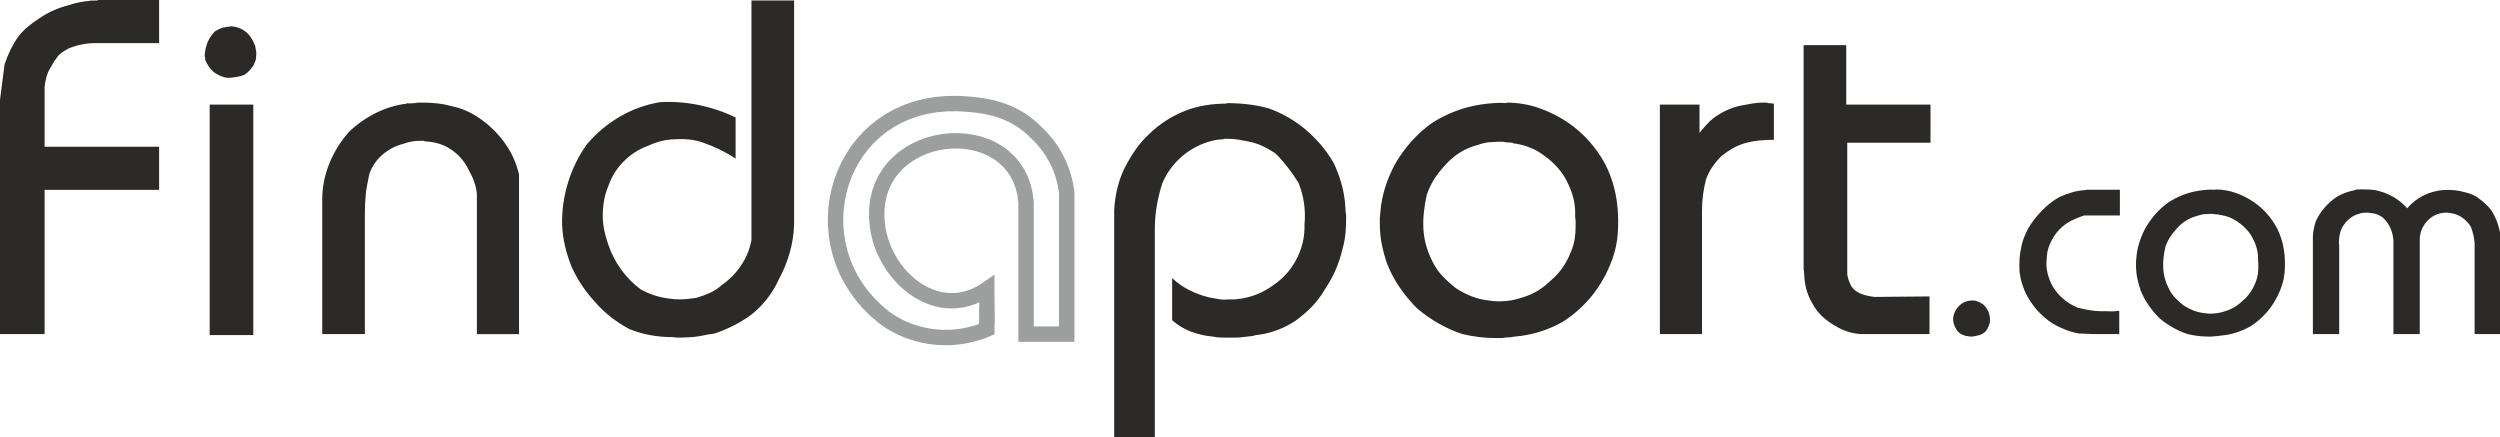 <?xml version="1.0" encoding="UTF-8"?>
<!DOCTYPE svg PUBLIC "-//W3C//DTD SVG 1.1//EN" "http://www.w3.org/Graphics/SVG/1.1/DTD/svg11.dtd">
<!-- Creator: CorelDRAW -->
<svg xmlns="http://www.w3.org/2000/svg" xml:space="preserve" width="55.188mm" height="9.651mm" version="1.1" style="shape-rendering:geometricPrecision; text-rendering:geometricPrecision; image-rendering:optimizeQuality; fill-rule:evenodd; clip-rule:evenodd"
viewBox="0 0 2185.89 382.26"
 xmlns:xlink="http://www.w3.org/1999/xlink"
 xmlns:xodm="http://www.corel.com/coreldraw/odm/2003">
 <defs>
  <style type="text/css">
   <![CDATA[
    .fil0 {fill:none}
    .fil2 {fill:#9D9E9E;fill-rule:nonzero}
    .fil1 {fill:#2B2A29;fill-rule:nonzero}
   ]]>
  </style>
 </defs>
 <rect class="fil0" x="-1399.38" y="-9145.07" width="8317.62" height="11763.49"/>
 <g id="Layer_x0020_1">
  <g id="_2252073930432">
   <path class="fil1" d="M1072.54 90.15c6.35,0 12.64,0.36 18.85,1.09 6.21,0.72 12.35,1.95 18.42,3.68 11.85,4.33 22.61,10.62 32.29,18.85 9.68,8.23 17.7,17.84 24.05,28.82 2.6,5.49 4.77,11.2 6.5,17.12 1.73,5.92 2.89,12.06 3.47,18.42 0,1.16 0.07,2.31 0.22,3.47 0.14,1.15 0.22,2.31 0.22,3.47 0.29,1.16 0.43,2.31 0.43,3.47 0,1.16 0,2.31 0,3.47 0,4.33 -0.22,8.59 -0.65,12.79 -0.44,4.19 -1.23,8.31 -2.38,12.35 -1.45,6.36 -3.47,12.57 -6.07,18.64 -2.6,6.07 -5.78,11.85 -9.53,17.34 -3.18,5.49 -6.94,10.47 -11.27,14.95 -4.34,4.48 -9.1,8.59 -14.3,12.35 -5.2,3.47 -10.77,6.28 -16.69,8.45 -5.93,2.17 -11.92,3.54 -17.99,4.12 -1.73,0.58 -3.54,0.94 -5.42,1.08 -1.88,0.15 -3.83,0.36 -5.85,0.65 -2.02,0.29 -3.97,0.43 -5.85,0.43 -1.88,0 -3.68,0 -5.41,0 -1.16,0 -2.38,0 -3.69,0 -1.3,0 -2.53,0 -3.68,0 -1.44,0 -2.74,-0.07 -3.9,-0.22 -1.16,-0.14 -2.46,-0.36 -3.9,-0.65 -6.65,-0.58 -13,-2.02 -19.07,-4.33 -6.07,-2.31 -11.56,-5.64 -16.47,-9.97l0 -36.84c4.62,4.33 9.68,7.87 15.17,10.62 5.49,2.74 11.27,4.84 17.34,6.29 2.89,0.57 5.7,1.08 8.45,1.52 2.74,0.43 5.56,0.5 8.45,0.21 1.45,0 2.82,0 4.12,0 1.3,0 2.67,-0.14 4.12,-0.43 1.16,0 2.46,-0.15 3.9,-0.44 1.45,-0.29 2.74,-0.57 3.9,-0.86 4.91,-1.16 9.46,-2.82 13.65,-4.99 4.19,-2.17 8.16,-4.69 11.92,-7.58 8.09,-6.07 14.3,-13.65 18.64,-22.75 4.34,-9.1 6.36,-18.56 6.07,-28.39 0.58,-6.36 0.44,-12.57 -0.43,-18.64 -0.87,-6.07 -2.46,-11.99 -4.77,-17.77 -2.89,-4.62 -5.99,-9.1 -9.32,-13.43 -3.32,-4.33 -6.86,-8.38 -10.62,-12.14 -3.76,-2.6 -7.66,-4.84 -11.7,-6.72 -4.04,-1.88 -8.38,-3.25 -13,-4.12 -2.89,-0.58 -5.7,-1.09 -8.45,-1.52 -2.74,-0.44 -5.56,-0.65 -8.45,-0.65 -0.87,0 -1.73,0 -2.6,0 -0.87,0 -1.59,0.14 -2.17,0.43 -0.87,0 -1.73,0.07 -2.6,0.22 -0.87,0.14 -1.73,0.21 -2.6,0.21 -10.69,2.02 -20.22,6.36 -28.6,13 -8.38,6.65 -14.73,15.03 -19.07,25.14 -2.02,6.36 -3.61,12.86 -4.76,19.5 -1.16,6.65 -1.73,13.43 -1.73,20.37l0 182.03 -35.54 0 0 -198.5c0.29,-6.07 1.16,-12.21 2.6,-18.42 1.44,-6.21 3.47,-12.06 6.07,-17.55 2.89,-5.78 6.07,-11.19 9.53,-16.25 3.47,-5.06 7.51,-9.75 12.14,-14.08 4.33,-4.34 9.17,-8.23 14.52,-11.7 5.34,-3.47 10.9,-6.36 16.68,-8.67 5.78,-2.31 11.78,-3.97 17.99,-4.99 6.21,-1.01 12.5,-1.52 18.85,-1.52l0 -0.43zm244.87 -0.43c4.91,0 9.89,0.43 14.95,1.3 5.05,0.87 9.89,2.17 14.52,3.9 7.22,2.6 14.09,5.92 20.59,9.97 6.5,4.05 12.5,8.81 17.99,14.3 5.49,5.49 10.33,11.56 14.52,18.2 4.19,6.65 7.44,13.72 9.75,21.24 2.31,7.22 3.83,14.74 4.55,22.54 0.72,7.8 0.8,15.61 0.22,23.4 -0.58,7.51 -2.17,14.88 -4.77,22.11 -2.6,7.22 -5.92,14.16 -9.97,20.8 -4.04,6.65 -8.81,12.79 -14.3,18.42 -5.49,5.63 -11.56,10.62 -18.2,14.95 -6.35,3.75 -13.22,6.79 -20.58,9.1 -7.37,2.31 -14.81,3.75 -22.32,4.33 -1.44,0.29 -2.82,0.51 -4.12,0.65 -1.3,0.15 -2.67,0.22 -4.12,0.22 -1.44,0.29 -2.82,0.43 -4.12,0.43 -1.3,0 -2.67,0 -4.12,0 -4.91,0 -9.75,-0.29 -14.52,-0.86 -4.76,-0.58 -9.6,-1.45 -14.52,-2.6 -7.22,-2.31 -14.23,-5.42 -21.02,-9.32 -6.79,-3.9 -13.07,-8.31 -18.85,-13.22 -5.49,-5.49 -10.48,-11.49 -14.96,-17.99 -4.48,-6.5 -8.16,-13.36 -11.05,-20.59 -2.02,-5.78 -3.61,-11.56 -4.77,-17.34 -1.15,-5.78 -1.73,-11.7 -1.73,-17.77 0,-0.87 0,-1.73 0,-2.6 0,-0.87 0,-1.73 0,-2.6 0,-0.58 0.07,-1.3 0.21,-2.17 0.15,-0.86 0.22,-1.73 0.22,-2.6 0.58,-7.8 2.1,-15.46 4.55,-22.97 2.46,-7.51 5.56,-14.59 9.32,-21.23 4.04,-6.65 8.59,-12.79 13.65,-18.42 5.05,-5.64 10.76,-10.76 17.12,-15.39 6.65,-4.33 13.58,-7.87 20.8,-10.62 7.22,-2.74 14.59,-4.69 22.11,-5.85 3.75,-0.58 7.58,-1.01 11.49,-1.3 3.9,-0.29 7.73,-0.29 11.49,0l0 -0.43zm5.2 35.1c-1.16,0 -2.24,-0.07 -3.25,-0.22 -1.01,-0.14 -1.95,-0.21 -2.82,-0.21 -1.16,-0.29 -2.24,-0.44 -3.25,-0.44 -1.01,0 -2.1,0 -3.25,0 -1.44,0 -2.89,0.07 -4.33,0.22 -1.45,0.14 -2.89,0.22 -4.33,0.22 -1.45,0.29 -2.89,0.57 -4.33,0.86 -1.45,0.29 -2.89,0.72 -4.34,1.3 -5.78,1.44 -11.12,3.68 -16.03,6.72 -4.92,3.03 -9.39,6.86 -13.44,11.49 -3.47,3.75 -6.5,7.66 -9.1,11.7 -2.6,4.04 -4.76,8.52 -6.5,13.43 -1.16,4.91 -2.02,9.97 -2.6,15.17 -0.58,5.2 -0.72,10.4 -0.44,15.6 0.29,4.91 1.16,9.83 2.6,14.74 1.44,4.91 3.32,9.53 5.63,13.87 2.31,4.63 5.2,8.74 8.67,12.35 3.47,3.61 7.22,7.01 11.27,10.18 4.33,2.89 8.88,5.28 13.65,7.15 4.76,1.88 9.6,3.11 14.52,3.68 1.73,0.29 3.47,0.51 5.2,0.65 1.73,0.15 3.32,0.22 4.77,0.22 3.47,0 6.94,-0.29 10.4,-0.87 3.47,-0.58 6.79,-1.45 9.97,-2.6 4.91,-1.45 9.46,-3.47 13.65,-6.07 4.19,-2.6 8.16,-5.78 11.92,-9.54 3.76,-3.18 7.08,-6.94 9.97,-11.27 2.89,-4.33 5.2,-8.81 6.94,-13.43 1.45,-3.47 2.46,-6.94 3.03,-10.4 0.58,-3.47 0.87,-7.08 0.87,-10.84 0,-1.45 0,-2.96 0,-4.55 0,-1.59 -0.15,-3.11 -0.44,-4.55 0.29,-5.2 -0.14,-10.25 -1.3,-15.17 -1.16,-4.91 -2.89,-9.68 -5.2,-14.3 -2.31,-4.91 -5.2,-9.32 -8.67,-13.22 -3.47,-3.9 -7.22,-7.3 -11.27,-10.19 -4.04,-3.18 -8.45,-5.7 -13.22,-7.58 -4.77,-1.88 -9.75,-3.11 -14.95,-3.68l0 -0.43zm228.4 -34.67l0 32.07c-4.33,0 -8.67,0.22 -13,0.65 -4.34,0.43 -8.52,1.23 -12.57,2.38 -3.75,1.16 -7.3,2.67 -10.62,4.55 -3.32,1.88 -6.57,4.12 -9.75,6.72 -2.89,2.89 -5.49,6 -7.8,9.32 -2.31,3.32 -4.19,7.01 -5.64,11.05 -1.16,4.63 -2.02,9.18 -2.6,13.65 -0.58,4.48 -0.87,9.03 -0.87,13.65l0 107.92 -36.84 0 0 -200.67 34.67 0 0 24.7c2.31,-2.89 4.84,-5.78 7.58,-8.67 2.74,-2.89 5.85,-5.35 9.32,-7.37 3.18,-2.02 6.65,-3.76 10.4,-5.2 3.76,-1.45 7.51,-2.46 11.27,-3.03 2.89,-0.58 5.7,-1.09 8.45,-1.52 2.74,-0.44 5.56,-0.65 8.45,-0.65 0.87,0 1.66,0 2.38,0 0.72,0 1.52,0.14 2.38,0.43 0.87,0 1.66,0.07 2.38,0.22 0.72,0.14 1.52,0.21 2.38,0.21l0 -0.43zm26.01 -50.71l37.27 0 0 52.01 73.68 0 0 33.37 -72.81 0 0 113.99c0,0.87 0.07,1.52 0.22,1.95 0.14,0.44 0.21,0.94 0.21,1.52 0.58,2.31 1.37,4.48 2.38,6.5 1.01,2.02 2.38,3.75 4.12,5.2 2.31,1.73 4.98,3.03 8.02,3.9 3.03,0.87 6,1.45 8.88,1.73l48.11 -0.43 0 32.94 -60.24 0c-3.76,-0.29 -7.51,-1.01 -11.27,-2.17 -3.75,-1.16 -7.22,-2.74 -10.4,-4.77 -3.75,-2.02 -7.3,-4.48 -10.62,-7.37 -3.32,-2.89 -6.14,-6.21 -8.45,-9.97 -2.02,-3.18 -3.69,-6.43 -4.99,-9.75 -1.3,-3.32 -2.24,-6.72 -2.82,-10.18 -0.29,-1.73 -0.51,-3.4 -0.65,-4.99 -0.15,-1.59 -0.22,-3.11 -0.22,-4.55 -0.29,-1.44 -0.43,-2.96 -0.43,-4.55 0,-1.59 0,-3.25 0,-4.98l0 -189.4zm149.2 223.15c1.09,0.36 2.12,0.72 3.12,1.08 0.99,0.36 1.94,0.81 2.84,1.35 1.45,0.72 2.66,1.72 3.66,2.98 0.99,1.27 1.85,2.62 2.57,4.06 0.54,1.26 0.95,2.62 1.22,4.06 0.27,1.45 0.4,2.89 0.4,4.33 -0.18,1.63 -0.59,3.21 -1.22,4.74 -0.63,1.54 -1.49,3.03 -2.57,4.47 -1.09,1.09 -2.26,1.94 -3.52,2.57 -1.26,0.63 -2.62,1.04 -4.06,1.22 -0.54,0.18 -1.04,0.32 -1.49,0.41 -0.45,0.09 -0.86,0.13 -1.22,0.13 -0.36,0.18 -0.77,0.27 -1.22,0.27 -0.45,0 -0.95,0 -1.49,0 -0.36,0 -0.72,0 -1.08,0 -0.36,0 -0.72,-0.09 -1.09,-0.27 -0.36,0 -0.72,-0.05 -1.09,-0.13 -0.36,-0.09 -0.72,-0.14 -1.08,-0.14 -1.45,-0.36 -2.84,-0.9 -4.2,-1.62 -1.35,-0.72 -2.48,-1.72 -3.39,-2.98 -0.9,-1.26 -1.67,-2.62 -2.3,-4.06 -0.63,-1.45 -1.04,-2.98 -1.22,-4.61 -0.18,-1.62 -0.05,-3.25 0.4,-4.88 0.45,-1.62 1.04,-3.07 1.76,-4.33 0.9,-1.45 1.94,-2.75 3.11,-3.93 1.18,-1.17 2.48,-2.12 3.93,-2.84 1.45,-0.72 2.93,-1.22 4.47,-1.49 1.53,-0.27 3.11,-0.32 4.74,-0.13l0 -0.27zm97.51 -96.7l29.8 0 0 22.48 -23.57 0 -7.58 0c-2.71,0.9 -5.33,1.9 -7.85,2.98 -2.53,1.09 -4.97,2.35 -7.32,3.79 -2.34,1.62 -4.47,3.39 -6.36,5.28 -1.89,1.9 -3.56,4.02 -5.01,6.36 -1.26,1.99 -2.39,4.11 -3.39,6.37 -0.99,2.26 -1.76,4.65 -2.3,7.18 -0.18,1.62 -0.36,3.25 -0.54,4.88 -0.18,1.62 -0.27,3.25 -0.27,4.88 0,0.9 0,1.76 0,2.57 0,0.81 0.09,1.67 0.27,2.57 0.36,2.71 0.99,5.33 1.9,7.86 0.9,2.53 1.98,4.96 3.25,7.31 1.26,1.99 2.62,3.88 4.06,5.69 1.45,1.81 3.07,3.43 4.88,4.88 1.99,1.81 4.11,3.39 6.37,4.74 2.25,1.35 4.56,2.48 6.9,3.39 4.15,1.08 8.31,1.9 12.46,2.44 4.15,0.54 8.31,0.72 12.46,0.54 1.81,0.18 3.66,0.23 5.55,0.13 1.9,-0.09 3.75,-0.23 5.55,-0.4l0 20.31 -22.21 0 -13.27 -0.54c-3.97,-0.72 -7.81,-1.81 -11.51,-3.25 -3.7,-1.45 -7.27,-3.16 -10.7,-5.15 -2.71,-1.62 -5.28,-3.52 -7.72,-5.69 -2.44,-2.17 -4.74,-4.42 -6.91,-6.77 -1.81,-2.17 -3.52,-4.47 -5.15,-6.91 -1.62,-2.44 -3.07,-4.92 -4.33,-7.45 -0.9,-1.99 -1.72,-4.02 -2.44,-6.1 -0.72,-2.08 -1.35,-4.2 -1.89,-6.36 -0.18,-1.09 -0.36,-2.12 -0.54,-3.12 -0.18,-0.99 -0.36,-2.03 -0.54,-3.11 -0.18,-3.61 -0.18,-7.13 0,-10.56 0.18,-3.43 0.63,-6.86 1.35,-10.29 0.54,-3.07 1.35,-6 2.44,-8.8 1.09,-2.8 2.35,-5.55 3.79,-8.26 1.98,-3.43 4.24,-6.68 6.77,-9.75 2.53,-3.07 5.24,-5.96 8.12,-8.67 1.99,-1.81 4.02,-3.48 6.1,-5.01 2.08,-1.54 4.29,-2.93 6.64,-4.2 3.61,-1.63 7.31,-2.98 11.1,-4.06 3.79,-1.09 7.68,-1.72 11.65,-1.9l0 -0.27zm113.23 -0.27c3.07,0 6.19,0.27 9.35,0.82 3.16,0.54 6.18,1.35 9.07,2.44 4.52,1.62 8.8,3.7 12.86,6.23 4.06,2.53 7.81,5.51 11.24,8.94 3.43,3.43 6.46,7.22 9.07,11.38 2.62,4.15 4.65,8.58 6.1,13.27 1.45,4.52 2.39,9.21 2.84,14.08 0.45,4.88 0.5,9.75 0.13,14.63 -0.36,4.7 -1.35,9.3 -2.98,13.82 -1.62,4.52 -3.7,8.85 -6.23,13 -2.53,4.15 -5.51,7.99 -8.94,11.51 -3.43,3.53 -7.22,6.64 -11.38,9.35 -3.97,2.35 -8.26,4.24 -12.86,5.69 -4.61,1.45 -9.26,2.35 -13.95,2.71 -0.9,0.18 -1.76,0.32 -2.57,0.41 -0.81,0.09 -1.67,0.13 -2.57,0.13 -0.9,0.18 -1.76,0.27 -2.57,0.27 -0.81,0 -1.67,0 -2.57,0 -3.07,0 -6.1,-0.18 -9.07,-0.54 -2.98,-0.36 -6,-0.9 -9.07,-1.62 -4.52,-1.45 -8.9,-3.39 -13.14,-5.82 -4.25,-2.44 -8.17,-5.19 -11.78,-8.26 -3.43,-3.43 -6.55,-7.18 -9.35,-11.24 -2.8,-4.06 -5.1,-8.35 -6.9,-12.87 -1.27,-3.61 -2.26,-7.22 -2.98,-10.83 -0.72,-3.61 -1.08,-7.32 -1.08,-11.11 0,-0.54 0,-1.09 0,-1.63 0,-0.54 0,-1.08 0,-1.62 0,-0.36 0.04,-0.81 0.13,-1.35 0.09,-0.54 0.13,-1.09 0.13,-1.62 0.36,-4.88 1.31,-9.66 2.84,-14.36 1.54,-4.69 3.48,-9.12 5.83,-13.27 2.53,-4.15 5.37,-7.99 8.53,-11.51 3.16,-3.52 6.73,-6.73 10.7,-9.61 4.15,-2.71 8.49,-4.92 13,-6.64 4.52,-1.72 9.12,-2.93 13.82,-3.66 2.34,-0.36 4.74,-0.63 7.18,-0.81 2.44,-0.18 4.83,-0.18 7.18,0l0 -0.27zm3.25 21.94c-0.72,0 -1.4,-0.05 -2.03,-0.13 -0.63,-0.09 -1.22,-0.14 -1.76,-0.14 -0.72,-0.18 -1.4,-0.27 -2.03,-0.27 -0.63,0 -1.31,0 -2.03,0 -0.9,0 -1.81,0.04 -2.71,0.13 -0.9,0.09 -1.81,0.13 -2.71,0.13 -0.9,0.18 -1.81,0.36 -2.71,0.54 -0.9,0.18 -1.81,0.45 -2.71,0.81 -3.61,0.9 -6.95,2.31 -10.02,4.2 -3.07,1.9 -5.87,4.29 -8.4,7.18 -2.17,2.34 -4.06,4.78 -5.69,7.31 -1.62,2.53 -2.98,5.33 -4.06,8.4 -0.72,3.07 -1.27,6.23 -1.63,9.48 -0.36,3.25 -0.45,6.5 -0.27,9.75 0.18,3.07 0.72,6.14 1.62,9.21 0.9,3.07 2.08,5.96 3.52,8.67 1.45,2.89 3.25,5.46 5.42,7.72 2.17,2.26 4.52,4.38 7.04,6.36 2.71,1.81 5.55,3.3 8.53,4.47 2.98,1.18 6,1.94 9.07,2.31 1.09,0.18 2.17,0.31 3.25,0.4 1.09,0.09 2.08,0.13 2.98,0.13 2.17,0 4.34,-0.18 6.5,-0.54 2.17,-0.36 4.24,-0.9 6.23,-1.63 3.07,-0.9 5.91,-2.17 8.53,-3.79 2.62,-1.63 5.1,-3.61 7.45,-5.96 2.34,-1.98 4.42,-4.33 6.23,-7.04 1.81,-2.71 3.25,-5.51 4.33,-8.4 0.9,-2.17 1.53,-4.33 1.9,-6.5 0.36,-2.17 0.54,-4.42 0.54,-6.77 0,-0.9 0,-1.85 0,-2.84 0,-0.99 -0.09,-1.94 -0.27,-2.84 0.18,-3.25 -0.09,-6.41 -0.81,-9.48 -0.72,-3.07 -1.81,-6.05 -3.25,-8.94 -1.45,-3.07 -3.25,-5.82 -5.42,-8.26 -2.17,-2.44 -4.51,-4.56 -7.04,-6.36 -2.53,-1.98 -5.28,-3.56 -8.26,-4.74 -2.98,-1.18 -6.09,-1.94 -9.34,-2.31l0 -0.27zm119.14 -21.67c1.45,-0.18 2.93,-0.27 4.47,-0.27 1.49,0 2.89,0 4.15,0 1.45,0 2.89,0.05 4.34,0.14 1.44,0.09 2.8,0.23 4.06,0.4 5.6,1.09 10.84,2.98 15.67,5.69 4.88,2.71 9.12,6.14 12.73,10.29 3.97,-4.69 8.67,-8.4 14.04,-11.11 5.42,-2.71 11.19,-4.33 17.34,-4.88 3.25,-0.18 6.46,-0.13 9.61,0.13 3.12,0.27 6.23,0.86 9.3,1.76 2.53,0.54 4.88,1.31 7.05,2.3 2.17,0.99 4.15,2.21 5.96,3.66 1.99,1.45 3.88,3.03 5.64,4.74 1.81,1.72 3.43,3.57 4.88,5.55 1.81,2.89 3.3,5.87 4.47,8.94 1.18,3.07 2.12,6.32 2.84,9.75l0 89.12 -22.21 0 0 -79.64c-0.18,-2.35 -0.54,-4.7 -1.09,-7.04 -0.54,-2.35 -1.26,-4.7 -2.17,-7.05 -1.81,-3.07 -4.2,-5.69 -7.18,-7.85 -2.98,-2.17 -6.28,-3.52 -9.89,-4.06 -0.72,-0.18 -1.44,-0.31 -2.17,-0.4 -0.72,-0.09 -1.53,-0.13 -2.44,-0.13 -2.71,0 -5.37,0.5 -7.99,1.49 -2.62,0.99 -5.01,2.48 -7.18,4.47 -2.35,2.17 -4.24,4.78 -5.69,7.85 -1.45,3.07 -2.17,6.32 -2.17,9.75l0 82.62 -23.02 0 0 -81.53c-0.18,-3.79 -1.04,-7.45 -2.57,-10.97 -1.54,-3.52 -3.66,-6.55 -6.36,-9.07 -1.26,-1.08 -2.71,-1.98 -4.33,-2.71 -1.63,-0.72 -3.25,-1.17 -4.88,-1.35 -0.54,0 -1.04,-0.04 -1.49,-0.13 -0.45,-0.09 -0.86,-0.13 -1.22,-0.13 -0.36,-0.18 -0.77,-0.27 -1.22,-0.27 -0.45,0 -0.95,0 -1.49,0 -1.09,0 -2.12,0.04 -3.12,0.13 -0.99,0.09 -1.94,0.31 -2.84,0.68 -3.79,0.9 -7.13,2.71 -10.02,5.41 -2.89,2.71 -5.06,5.87 -6.5,9.48 -0.54,1.81 -0.95,3.57 -1.22,5.28 -0.27,1.72 -0.41,3.56 -0.41,5.55 0,0.18 0,0.45 0,0.81 0,0.36 0.09,0.63 0.27,0.81 0,0.36 0,0.68 0,0.95 0,0.27 0,0.59 0,0.95l0 76.11 -23.03 0 0 -84.51c0,-2.35 0.23,-4.65 0.68,-6.91 0.45,-2.26 1.04,-4.56 1.76,-6.91 1.98,-4.52 4.61,-8.62 7.85,-12.33 3.25,-3.7 6.91,-6.91 11.06,-9.62 2.53,-1.44 5.1,-2.62 7.72,-3.52 2.62,-0.9 5.28,-1.62 7.99,-2.17l0 -0.27z"/>
   <g>
    <path class="fil2" d="M910.39 110.75l-9.13 9.9 -0.2 -0.19 -1.77 -1.72 -1.79 -1.63 -1.79 -1.54 -1.79 -1.45 -1.81 -1.36 -1.83 -1.29 -1.83 -1.22 -1.84 -1.13 -1.85 -1.07 -1.88 -0.99 -1.89 -0.94 -1.9 -0.87 -1.92 -0.81 -1.94 -0.76 -1.95 -0.7 -1.97 -0.65 -1.99 -0.6 -2.02 -0.55 -2.02 -0.51 -2.05 -0.46 -2.07 -0.42 -2.09 -0.38 -2.11 -0.34 -2.13 -0.31 -2.15 -0.27 -2.17 -0.24 -2.2 -0.22 -2.21 -0.19 -2.23 -0.17 -2.25 -0.15 -2.28 -0.12 -2.29 -0.11 0.6 -13.46 2.39 0.11 2.38 0.13 2.39 0.15 2.38 0.18 2.37 0.21 2.37 0.23 2.37 0.27 2.36 0.3 2.36 0.34 2.35 0.38 2.35 0.43 2.33 0.47 2.34 0.53 2.34 0.58 2.32 0.64 2.31 0.69 2.31 0.76 2.3 0.83 2.29 0.89 2.27 0.96 2.27 1.04 2.25 1.11 2.23 1.19 2.23 1.28 2.21 1.36 2.19 1.45 2.16 1.53 2.15 1.62 2.13 1.72 2.1 1.81 2.09 1.9 2.06 2 -0.2 -0.19zm-9.13 9.9l-0.15 -0.14 -0.04 -0.04 0.2 0.19zm38.18 47.93l-13.47 0 0.04 0.76 -0.22 -1.73 -0.26 -1.73 -0.29 -1.72 -0.33 -1.71 -0.38 -1.71 -0.41 -1.7 -0.44 -1.67 -0.49 -1.68 -0.52 -1.67 -0.56 -1.64 -0.59 -1.63 -0.63 -1.62 -0.67 -1.61 -0.7 -1.59 -0.74 -1.57 -0.77 -1.56 -0.81 -1.54 -0.84 -1.52 -0.87 -1.51 -0.91 -1.49 -0.94 -1.47 -0.97 -1.44 -1.01 -1.42 -1.03 -1.4 -1.06 -1.37 -1.1 -1.35 -1.13 -1.34 -1.15 -1.3 -1.19 -1.28 -1.22 -1.26 -1.24 -1.23 -1.28 -1.2 9.13 -9.9 1.5 1.41 1.47 1.45 1.42 1.47 1.39 1.51 1.36 1.53 1.31 1.56 1.29 1.58 1.25 1.62 1.21 1.64 1.17 1.67 1.14 1.7 1.1 1.72 1.06 1.74 1.02 1.75 0.98 1.78 0.94 1.81 0.9 1.82 0.86 1.85 0.82 1.86 0.78 1.88 0.74 1.9 0.7 1.92 0.65 1.94 0.61 1.94 0.57 1.95 0.53 1.99 0.48 1.98 0.44 2 0.4 2.02 0.35 2.02 0.3 2.03 0.26 2.04 0.04 0.76zm-0.04 -0.76l0.04 0.38 0 0.38 -0.04 -0.76zm-13.43 124.29l0 -123.52 13.47 0 0 123.52 -6.74 6.74 -6.74 -6.74zm13.47 0l0 6.74 -6.74 0 6.74 -6.74zm-42.28 -6.74l35.54 0 0 13.47 -35.54 0 -6.74 -6.74 6.74 -6.74zm0 13.47l-6.74 0 0 -6.74 6.74 6.74zm6.74 -121.6l0 114.86 -13.47 0 0 -114.86 13.46 -0.48 0.02 0.48zm-0.02 -0.48l0.02 0.22 0 0.26 -0.02 -0.48zm-129.86 20.98l-13.34 1.92 0 0 -0.83 -8.78 0.06 -8.38 0.91 -7.97 1.72 -7.53 2.47 -7.06 3.17 -6.57 3.81 -6.05 4.37 -5.52 4.88 -4.98 5.31 -4.44 5.69 -3.9 6 -3.35 6.27 -2.81 6.48 -2.27 6.64 -1.73 6.74 -1.19 6.8 -0.65 6.81 -0.09 6.78 0.46 6.69 1.02 6.56 1.6 6.36 2.18 6.12 2.77 5.82 3.38 5.45 4 5.01 4.62 4.51 5.25 3.93 5.86 3.28 6.46 2.57 7.04 1.82 7.6 1.01 8.13 -13.44 0.96 -0.83 -6.7 -1.46 -6.11 -2.04 -5.55 -2.55 -5.02 -3.03 -4.52 -3.47 -4.04 -3.89 -3.58 -4.26 -3.13 -4.61 -2.68 -4.91 -2.23 -5.18 -1.77 -5.39 -1.31 -5.55 -0.85 -5.66 -0.38 -5.73 0.08 -5.73 0.54 -5.68 1 -5.58 1.45 -5.42 1.9 -5.21 2.34 -4.95 2.76 -4.65 3.18 -4.3 3.59 -3.91 3.99 -3.48 4.4 -3.01 4.79 -2.51 5.2 -1.97 5.62 -1.39 6.06 -0.74 6.51 -0.05 6.98 0.71 7.47 0 0zm95.53 55.17l-13.47 0 10.56 5.55 -4.37 2.78 -4.42 2.38 -4.47 1.97 -4.5 1.58 -4.52 1.19 -4.51 0.81 -4.49 0.43 -4.46 0.08 -4.4 -0.27 -4.34 -0.61 -4.27 -0.92 -4.18 -1.22 -4.08 -1.51 -3.98 -1.78 -3.86 -2.04 -3.74 -2.28 -3.61 -2.51 -3.47 -2.72 -3.33 -2.92 -3.18 -3.12 -3.02 -3.29 -2.86 -3.46 -2.69 -3.61 -2.51 -3.76 -2.32 -3.89 -2.13 -4.01 -1.93 -4.13 -1.72 -4.23 -1.5 -4.32 -1.27 -4.4 -1.03 -4.47 -0.78 -4.53 13.34 -1.92 0.66 3.79 0.86 3.76 1.07 3.71 1.27 3.66 1.45 3.58 1.64 3.51 1.81 3.41 1.97 3.31 2.13 3.19 2.28 3.06 2.42 2.93 2.54 2.77 2.67 2.61 2.77 2.43 2.88 2.25 2.96 2.06 3.04 1.85 3.11 1.64 3.17 1.42 3.22 1.2 3.26 0.95 3.3 0.72 3.34 0.46 3.37 0.21 3.39 -0.05 3.41 -0.33 3.44 -0.62 3.47 -0.91 3.49 -1.22 3.51 -1.55 3.53 -1.9 3.55 -2.26 10.56 5.55zm-10.56 -5.55l10.56 -7.28 0 12.82 -10.56 -5.55zm4.02 35.98l0 -13.47 -6.74 6.74 -0 -1.47 -0 -1.47 -0.01 -1.46 -0.01 -1.47 -0.02 -1.47 -0.02 -1.48 -0.02 -1.47 -0.02 -1.47 -0.02 -1.48 -0.02 -1.49 -0.02 -1.48 -0.02 -1.49 -0.01 -1.49 -0.01 -1.5 -0 -1.5 -0 -1.51 13.47 0 0 1.47 0 1.47 0.01 1.46 0.01 1.47 0.02 1.47 0.02 1.48 0.02 1.47 0.02 1.47 0.02 1.49 0.02 1.49 0.02 1.48 0.02 1.49 0.01 1.49 0.01 1.5 0 1.5 0 1.51 -6.74 6.74zm6.74 -6.74l0 6.74 -6.74 0 6.74 -6.74zm-6.94 -6.74l0.2 0 0 13.47 -0.2 0 -6.74 -6.74 6.74 -6.74zm-6.74 6.74l0 -6.74 6.74 0 -6.74 6.74zm0 11.22l0 -11.22 13.47 0 0 11.22 -4.1 6.2 -9.38 -6.2zm13.47 0l0 4.45 -4.1 1.75 4.1 -6.2zm-100.95 -5.16l8.33 -10.6 -0.12 -0.09 2.24 1.62 2.29 1.54 2.33 1.45 2.38 1.37 2.42 1.29 2.46 1.2 2.49 1.12 2.53 1.03 2.56 0.95 2.59 0.87 2.62 0.78 2.64 0.7 2.66 0.61 2.68 0.53 2.7 0.44 2.71 0.35 2.72 0.27 2.73 0.18 2.74 0.09 2.74 0.01 2.74 -0.08 2.73 -0.17 2.73 -0.26 2.73 -0.34 2.71 -0.43 2.7 -0.52 2.69 -0.61 2.67 -0.69 2.65 -0.78 2.63 -0.88 2.61 -0.95 2.57 -1.05 5.28 12.4 -2.99 1.22 -3.02 1.11 -3.05 1.01 -3.08 0.91 -3.09 0.8 -3.11 0.7 -3.13 0.6 -3.14 0.5 -3.15 0.4 -3.16 0.3 -3.17 0.19 -3.16 0.1 -3.16 -0.01 -3.16 -0.11 -3.16 -0.21 -3.14 -0.31 -3.14 -0.41 -3.13 -0.51 -3.1 -0.61 -3.09 -0.71 -3.06 -0.8 -3.04 -0.91 -3 -1.01 -2.97 -1.1 -2.95 -1.21 -2.9 -1.3 -2.86 -1.4 -2.82 -1.5 -2.78 -1.6 -2.73 -1.7 -2.67 -1.8 -2.62 -1.89 -0.12 -0.09zm0.12 0.09l-0.06 -0.05 -0.06 -0.04 0.12 0.09zm68.93 -198.93l-0.6 13.46 0.11 0 -9.22 0.1 -8.79 0.78 -8.36 1.44 -7.94 2.04 -7.51 2.62 -7.08 3.16 -6.64 3.67 -6.21 4.14 -5.77 4.59 -5.33 5 -4.88 5.38 -4.42 5.73 -3.95 6.05 -3.47 6.33 -2.99 6.58 -2.49 6.8 -1.98 6.98 -1.47 7.13 -0.94 7.24 -0.42 7.33 0.13 7.36 0.67 7.37 1.23 7.34 1.8 7.29 2.36 7.2 2.95 7.07 3.54 6.91 4.14 6.73 4.75 6.51 5.37 6.26 6.01 5.98 6.67 5.66 -8.33 10.6 -7.45 -6.34 -6.76 -6.72 -6.07 -7.07 -5.38 -7.37 -4.7 -7.63 -4.02 -7.85 -3.35 -8.04 -2.69 -8.18 -2.04 -8.28 -1.4 -8.35 -0.76 -8.37 -0.14 -8.36 0.47 -8.31 1.08 -8.22 1.67 -8.1 2.25 -7.94 2.84 -7.74 3.41 -7.5 3.96 -7.23 4.52 -6.92 5.07 -6.57 5.6 -6.18 6.13 -5.75 6.65 -5.28 7.15 -4.77 7.64 -4.21 8.12 -3.62 8.57 -2.99 9.02 -2.32 9.45 -1.62 9.86 -0.88 10.25 -0.11 0.11 0zm-0.11 -0l0.07 0 0.05 0 -0.11 -0z"/>
   </g>
   <path class="fil1" d="M85.38 0l53.74 0 0 37.71 -55.91 0c-3.76,0 -7.51,0.36 -11.27,1.08 -3.76,0.72 -7.51,1.81 -11.27,3.25 -1.73,0.87 -3.39,1.81 -4.99,2.82 -1.59,0.94 -3.11,2.17 -4.55,3.61 -1.15,1.45 -2.31,3.03 -3.47,4.77 -1.16,1.73 -2.17,3.47 -3.03,5.2 -1.73,2.53 -3.03,5.34 -3.9,8.38 -0.87,3.03 -1.45,6.14 -1.73,9.25l0 52.22 100.12 0 0 37.71 -100.12 0 0 126.12 -39.01 0 0 -204.57 3.97 -31.2c1.45,-4.33 3.18,-8.59 5.2,-12.79 2.1,-4.19 4.41,-8.16 7.08,-11.92 2.6,-3.18 5.34,-6 8.31,-8.45 2.89,-2.46 6,-4.7 9.17,-6.72 4.12,-2.89 8.45,-5.35 13.07,-7.37 4.62,-2.02 9.25,-3.61 13.87,-4.76 2.6,-0.87 5.27,-1.59 8.02,-2.17 2.74,-0.58 5.56,-1.01 8.45,-1.3 1.45,-0.29 2.82,-0.43 4.12,-0.43 1.3,0 2.67,0 4.12,0l0 -0.43zm97.95 91.45l38.14 0 0 201.54 -38.14 0 0 -201.54zm17.34 -68.48c3.75,0 7.22,0.8 10.4,2.38 3.18,1.59 5.78,3.83 7.8,6.72 0.87,1.16 1.66,2.46 2.38,3.9 0.72,1.45 1.37,2.89 1.95,4.33 0,0.58 0.07,1.09 0.21,1.52 0.15,0.43 0.22,0.94 0.22,1.52 0,0.29 0.07,0.65 0.22,1.09 0.14,0.43 0.21,0.79 0.21,1.08 0,0.58 0,1.01 0,1.3 0,0.29 0,0.72 0,1.3 0,0.87 -0.07,1.66 -0.21,2.38 -0.15,0.72 -0.22,1.37 -0.22,1.95 -0.29,0.58 -0.58,1.23 -0.87,1.95 -0.29,0.72 -0.58,1.52 -0.87,2.38 -1.15,1.73 -2.38,3.32 -3.68,4.77 -1.3,1.45 -2.82,2.74 -4.55,3.9 -2.31,0.87 -4.76,1.52 -7.37,1.95 -2.6,0.44 -5.2,0.65 -7.8,0.65 -2.02,-0.29 -3.97,-0.87 -5.85,-1.73 -1.88,-0.87 -3.68,-1.88 -5.42,-3.03 -1.73,-1.45 -3.25,-3.11 -4.55,-4.99 -1.3,-1.88 -2.38,-3.83 -3.25,-5.85 0,-0.29 0,-0.65 0,-1.09 0,-0.43 0,-0.79 0,-1.08 -0.29,-0.29 -0.44,-0.65 -0.44,-1.09 0,-0.43 0,-0.79 0,-1.08 0.29,-4.05 1.16,-7.8 2.6,-11.27 1.45,-3.47 3.61,-6.65 6.5,-9.54 1.45,-0.87 2.96,-1.66 4.55,-2.38 1.59,-0.72 3.11,-1.08 4.55,-1.08 0.58,-0.29 1.16,-0.43 1.73,-0.43 0.58,0 1.16,0 1.73,0l0 -0.44zm155.16 67.18c1.16,0.29 2.31,0.36 3.47,0.22 1.16,-0.15 2.31,-0.22 3.47,-0.22 1.16,-0.29 2.31,-0.43 3.47,-0.43 1.15,0 2.31,0 3.47,0 4.04,0 8.16,0.21 12.35,0.65 4.19,0.43 8.31,1.23 12.35,2.38 4.62,0.86 9.03,2.24 13.22,4.12 4.19,1.88 8.16,4.12 11.92,6.72 8.38,5.78 15.6,12.86 21.67,21.24 6.07,8.38 10.26,17.63 12.57,27.74l0 139.56 -36.84 0 0 -122.22c-0.29,-3.75 -1.08,-7.44 -2.38,-11.05 -1.3,-3.61 -2.96,-7.15 -4.98,-10.62 -3.18,-6.65 -7.73,-12.14 -13.65,-16.47 -5.92,-4.33 -12.64,-6.94 -20.15,-7.8 -0.87,0 -1.66,-0.07 -2.38,-0.22 -0.72,-0.14 -1.37,-0.21 -1.95,-0.21 -0.58,-0.29 -1.23,-0.44 -1.95,-0.44 -0.72,0 -1.52,0 -2.38,0 -2.31,0 -4.69,0.22 -7.15,0.65 -2.46,0.44 -4.84,1.09 -7.15,1.95 -6.93,1.73 -13.07,4.91 -18.42,9.53 -5.35,4.62 -9.17,10.26 -11.49,16.9 -0.58,2.89 -1.16,5.78 -1.73,8.67 -0.58,2.89 -1.01,5.64 -1.3,8.23 -0.29,2.89 -0.51,5.78 -0.65,8.67 -0.15,2.89 -0.22,5.78 -0.22,8.67l0 105.75 -37.27 0 0 -117.89c0,-10.69 2.1,-21.16 6.28,-31.42 4.19,-10.26 9.9,-19.43 17.12,-27.52 6.93,-6.65 14.73,-12.14 23.4,-16.47 8.67,-4.33 17.77,-7.08 27.3,-8.23l0 -0.43zm301.22 -89.72l37.27 0 0 195.9c-0.29,8.67 -1.59,16.98 -3.9,24.92 -2.31,7.95 -5.49,15.68 -9.54,23.19 -2.6,5.78 -5.85,11.2 -9.75,16.26 -3.9,5.05 -8.31,9.6 -13.22,13.65 -4.91,3.75 -10.19,7.08 -15.82,9.97 -5.64,2.89 -11.49,5.35 -17.55,7.37 -2.89,0.29 -6,0.79 -9.32,1.52 -3.32,0.72 -6.57,1.23 -9.75,1.52 -1.44,0 -2.96,0.07 -4.55,0.21 -1.59,0.15 -3.25,0.22 -4.98,0.22 -0.87,0 -1.66,0 -2.38,0 -0.72,0 -1.37,0 -1.95,0 -0.58,0 -1.23,-0.07 -1.95,-0.22 -0.72,-0.14 -1.52,-0.21 -2.38,-0.21 -6.36,0 -12.64,-0.58 -18.85,-1.73 -6.21,-1.16 -12.21,-2.89 -17.99,-5.2 -5.49,-2.89 -10.76,-6.29 -15.82,-10.19 -5.05,-3.9 -9.6,-8.16 -13.65,-12.79 -4.33,-4.62 -8.31,-9.6 -11.92,-14.95 -3.61,-5.35 -6.72,-10.91 -9.32,-16.69 -2.31,-5.78 -4.19,-11.7 -5.64,-17.77 -1.45,-6.07 -2.31,-12.28 -2.6,-18.64 -0.29,-12.71 1.44,-25.14 5.2,-37.27 3.75,-12.14 9.24,-23.26 16.47,-33.37 8.38,-9.82 18.06,-17.91 29.04,-24.27 10.98,-6.35 22.68,-10.54 35.11,-12.57 11.56,-0.58 22.9,0.29 34.02,2.6 11.12,2.31 21.74,5.92 31.85,10.83l0 35.98c-4.33,-2.89 -8.88,-5.49 -13.58,-7.8 -4.77,-2.31 -9.61,-4.33 -14.52,-6.07 -3.97,-1.45 -8.09,-2.38 -12.28,-2.82 -4.19,-0.44 -8.23,-0.51 -12.28,-0.22 -4.04,0 -8.09,0.51 -12.14,1.52 -3.97,1.01 -7.87,2.38 -11.63,4.12 -8.09,2.89 -15.17,7.44 -21.38,13.65 -6.21,6.21 -10.69,13.51 -13.58,21.89 -1.73,4.05 -2.96,8.23 -3.68,12.57 -0.72,4.33 -1.09,8.67 -1.09,13 0,4.34 0.44,8.6 1.3,12.79 0.87,4.19 2.02,8.31 3.47,12.35 2.6,7.8 6.36,15.1 11.2,21.89 4.91,6.79 10.69,12.64 17.34,17.55 3.68,2.02 7.51,3.68 11.41,4.98 3.9,1.3 8.02,2.24 12.28,2.82 1.73,0.29 3.47,0.51 5.2,0.65 1.73,0.14 3.47,0.21 5.2,0.21 2.31,0 4.69,-0.14 7.15,-0.43 2.38,-0.29 4.76,-0.58 7.08,-0.87 4.04,-1.16 8.02,-2.6 11.92,-4.33 3.9,-1.73 7.37,-4.05 10.55,-6.94 6.65,-4.62 12.28,-10.33 16.83,-17.12 4.62,-6.79 7.66,-14.23 9.1,-22.32l0 -209.33z"/>
  </g>
 </g>
</svg>
